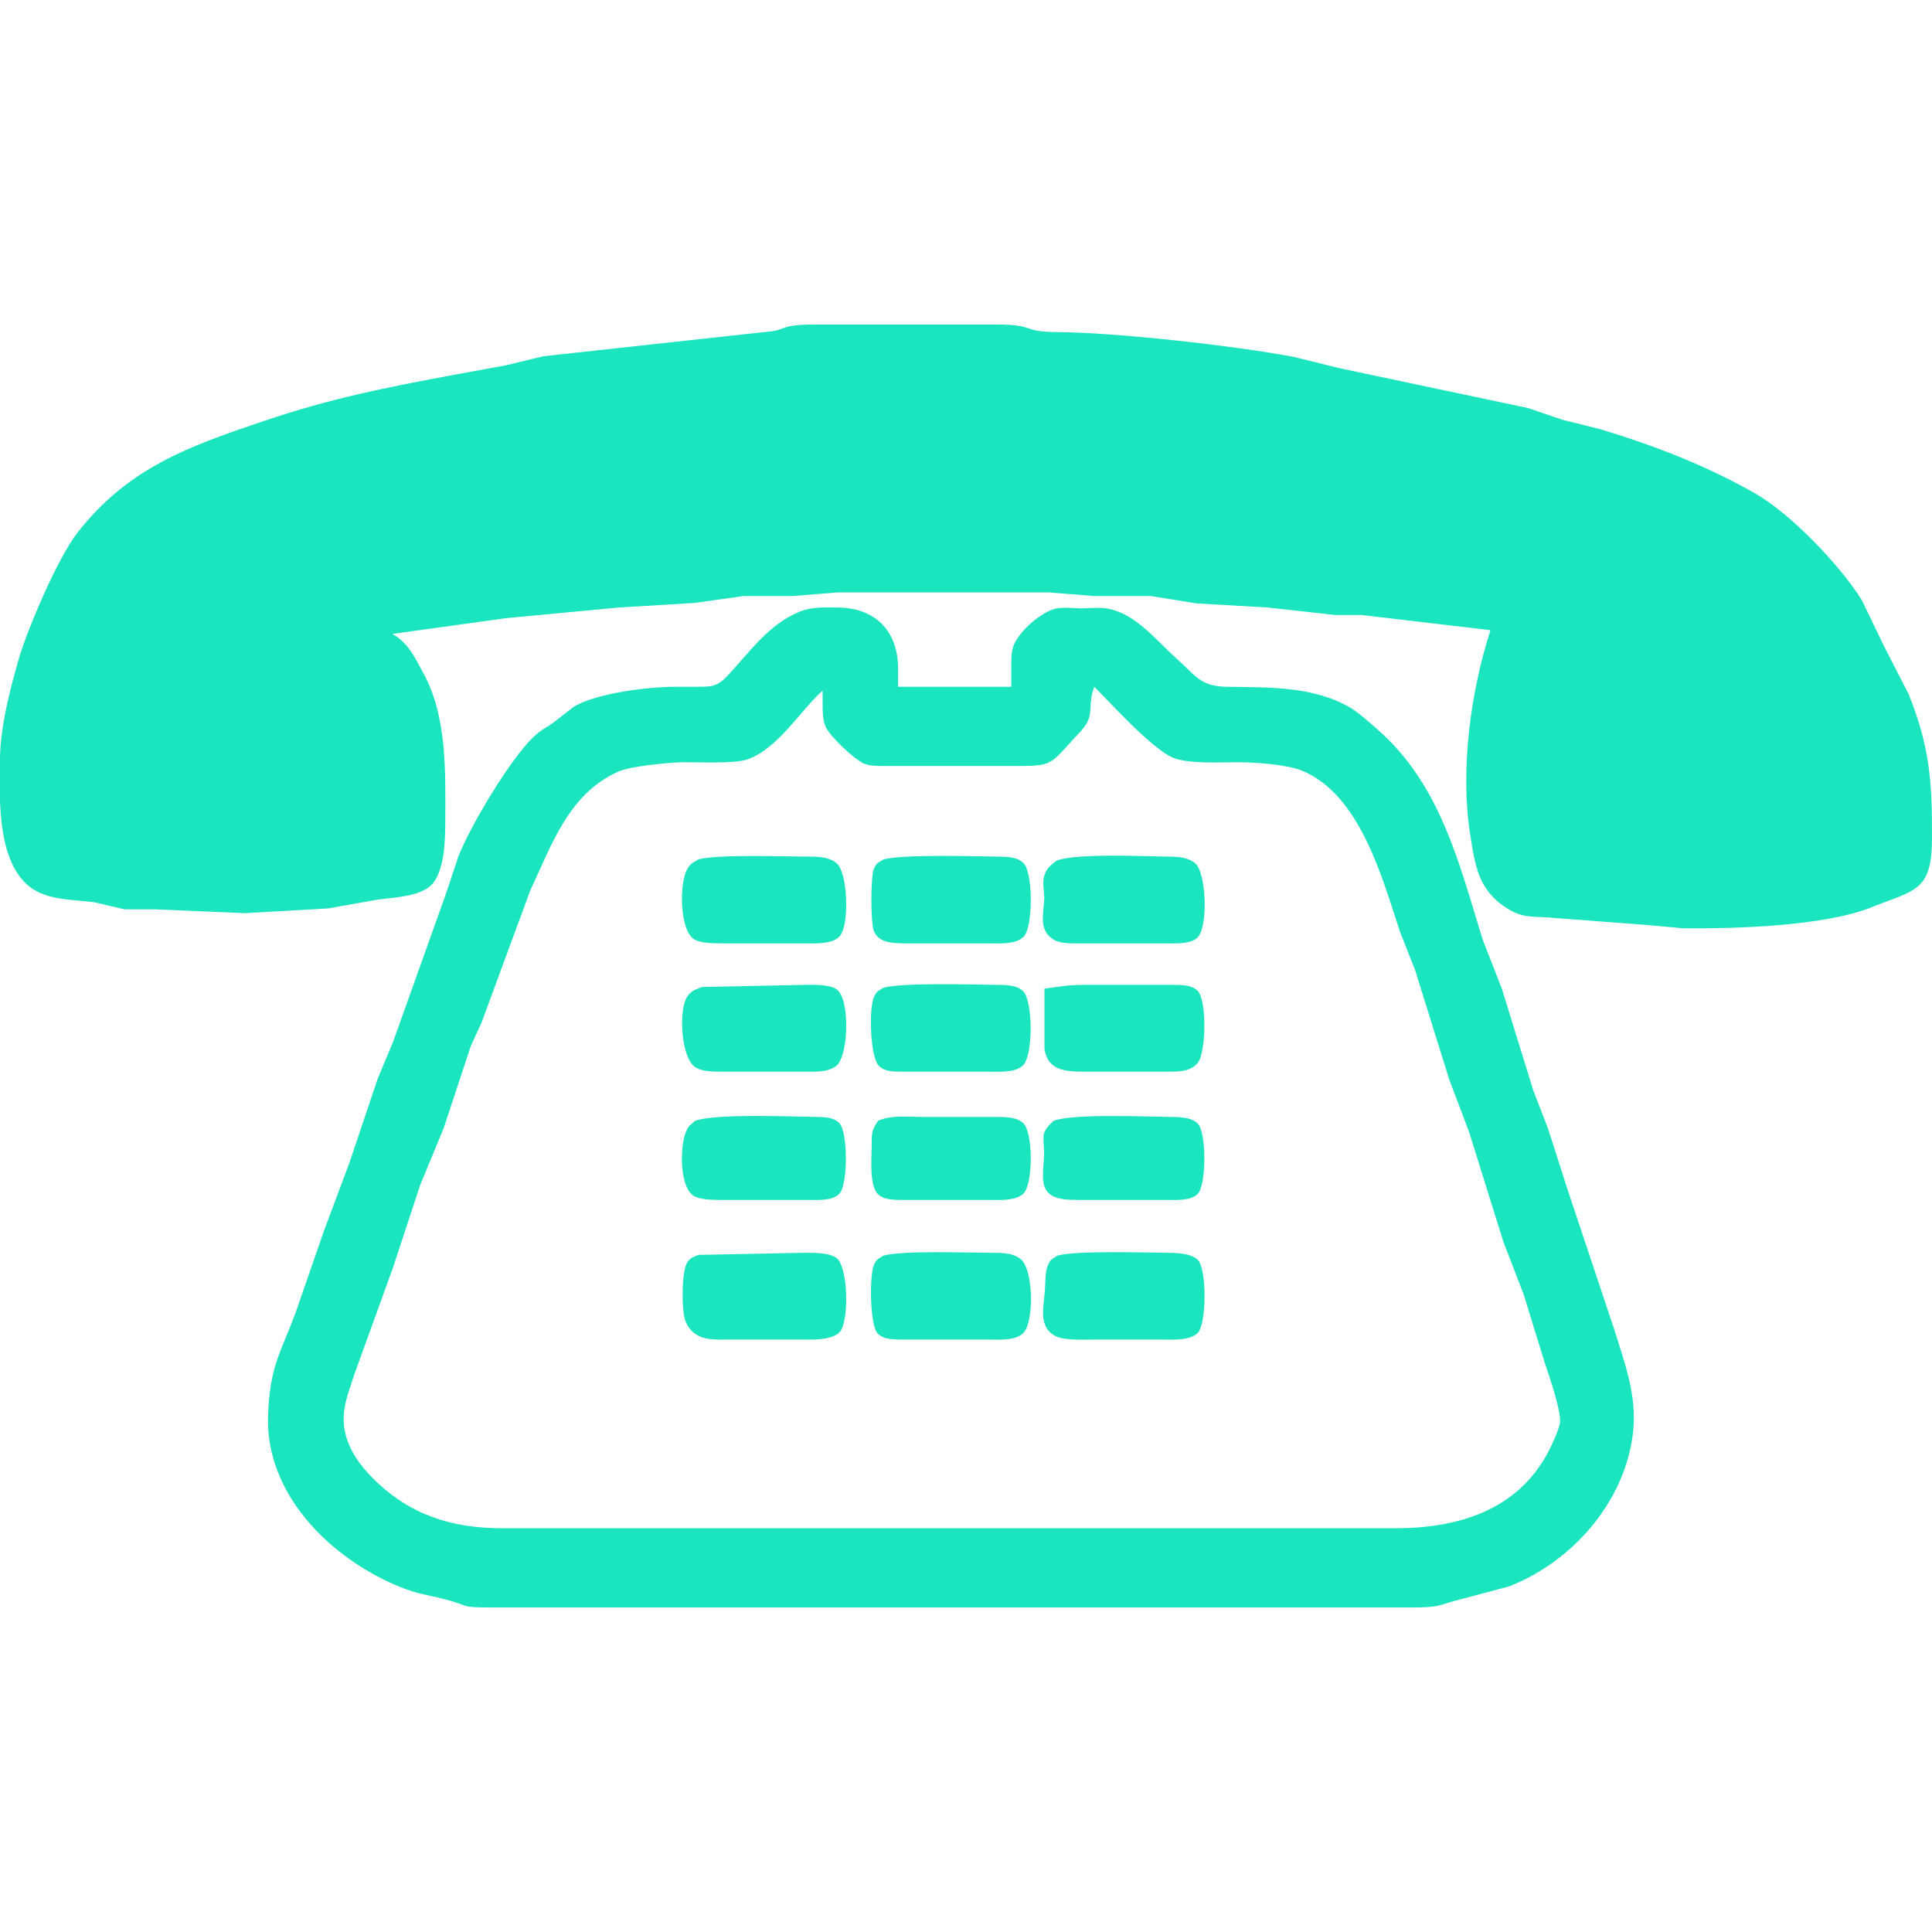 <?xml version="1.0"?>
<svg xmlns="http://www.w3.org/2000/svg" id="Layer_1" data-name="Layer 1" viewBox="0 0 512 512" width="512px" height="512px" class="hovered-paths"><g><title>Big Server</title><path d="M 104.00,168.00
           C 104.00,168.00 134.00,163.83 134.00,163.83
             134.00,163.83 164.00,161.00 164.00,161.00
             164.00,161.00 184.00,159.79 184.00,159.79
             184.00,159.79 197.00,157.96 197.00,157.96
             197.00,157.96 210.00,157.96 210.00,157.96
             210.00,157.96 222.00,157.00 222.00,157.00
             222.00,157.00 278.00,157.00 278.00,157.00
             278.00,157.00 290.00,157.96 290.00,157.96
             290.00,157.96 305.00,157.96 305.00,157.96
             305.00,157.96 317.00,159.90 317.00,159.90
             317.00,159.90 336.00,161.00 336.00,161.00
             336.00,161.00 354.00,163.00 354.00,163.00
             354.00,163.00 361.00,163.00 361.00,163.00
             361.00,163.00 395.00,167.00 395.00,167.00
             389.71,183.30 386.94,204.04 389.59,221.00
             390.89,229.33 391.74,235.92 399.43,240.75
             404.07,243.66 406.92,242.68 412.00,243.28
             412.00,243.28 436.00,245.09 436.00,245.09
             436.00,245.09 446.00,246.00 446.00,246.00
             459.74,246.16 483.51,245.45 496.00,240.43
             507.56,235.77 511.98,236.34 512.00,222.00
             512.02,207.17 511.47,198.14 505.83,184.00
             505.83,184.00 499.17,171.00 499.17,171.00
             499.17,171.00 493.40,159.04 493.40,159.04
             487.61,149.73 474.47,136.05 464.91,130.63
             452.00,123.31 438.15,117.97 424.00,113.72
             424.00,113.72 414.00,111.23 414.00,111.23
             414.00,111.23 405.00,108.15 405.00,108.15
             405.00,108.15 355.00,97.58 355.00,97.58
             355.00,97.58 343.00,94.62 343.00,94.62
             327.44,91.63 295.72,88.10 280.00,88.00
             270.50,87.94 274.77,86.02 264.00,86.00
             264.00,86.00 216.00,86.00 216.00,86.00
             206.08,86.02 208.92,87.52 202.99,87.95
             202.99,87.95 144.00,94.41 144.00,94.41
             144.00,94.41 134.00,96.83 134.00,96.83
             134.00,96.83 120.00,99.39 120.00,99.39
             101.80,102.80 87.67,105.57 70.00,111.55
             50.19,118.25 34.08,123.83 20.52,141.17
             15.40,147.71 7.21,166.73 4.86,175.00
             2.57,183.04 0.10,192.64 0.00,201.00
             -0.11,210.80 -0.84,226.04 6.39,233.67
             11.21,238.76 18.58,238.24 25.00,239.11
             25.00,239.11 33.00,240.98 33.00,240.98
             33.00,240.98 41.00,240.98 41.00,240.98
             41.00,240.98 65.00,242.00 65.00,242.00
             65.00,242.00 87.00,240.74 87.00,240.74
             87.00,240.74 100.00,238.42 100.00,238.42
             104.18,237.85 111.29,237.63 114.35,234.49
             117.80,230.96 117.99,222.70 118.00,218.00
             118.02,204.89 118.62,189.83 112.00,178.00
             109.68,173.86 108.22,170.44 104.00,168.00 Z
           M 268.00,182.00
           C 268.00,182.00 238.00,182.00 238.00,182.00
             238.00,182.00 238.00,177.00 238.00,177.00
             237.93,167.14 231.86,161.06 222.00,161.00
             218.53,160.98 215.29,160.77 212.00,162.07
             203.86,165.29 198.78,172.65 193.00,178.87
             189.86,182.25 188.38,181.97 184.00,182.00
             184.00,182.00 179.00,182.00 179.00,182.00
             171.75,182.01 158.28,183.65 152.09,187.27
             152.09,187.27 146.84,191.36 146.84,191.36
             144.66,192.95 143.63,193.19 141.42,195.27
             135.20,201.15 124.67,218.82 121.46,227.00
             121.46,227.00 118.13,237.00 118.13,237.00
             118.13,237.00 104.21,276.00 104.21,276.00
             104.21,276.00 100.05,286.00 100.05,286.00
             100.05,286.00 92.65,308.00 92.65,308.00
             92.65,308.00 85.92,326.00 85.92,326.00
             85.92,326.00 78.29,348.00 78.29,348.00
             74.16,358.95 71.53,362.25 71.04,375.00
             70.22,396.04 87.69,413.09 106.00,420.55
             110.75,422.48 113.33,422.65 117.96,423.84
             124.87,425.61 121.54,425.99 130.00,426.00
             130.00,426.00 374.00,426.00 374.00,426.00
             382.27,425.98 380.53,425.42 388.00,423.59
             388.00,423.59 400.00,420.39 400.00,420.39
             417.08,413.65 431.01,397.49 432.83,379.00
             433.73,369.85 430.67,361.51 428.02,353.00
             428.02,353.00 415.67,316.00 415.67,316.00
             415.67,316.00 410.21,299.00 410.21,299.00
             410.21,299.00 406.34,289.00 406.34,289.00
             406.34,289.00 398.00,262.00 398.00,262.00
             398.00,262.00 392.92,249.00 392.92,249.00
             386.65,228.70 381.73,207.87 365.01,193.27
             362.99,191.51 360.08,188.86 357.83,187.54
             348.00,181.76 335.98,182.20 325.00,182.00
             318.11,181.87 316.91,179.09 312.00,174.72
             307.33,170.56 302.74,164.84 297.00,162.36
             292.86,160.58 290.62,161.16 286.42,161.23
             284.40,161.18 281.94,160.89 280.00,161.23
             275.92,162.09 270.05,167.31 268.58,171.17
             267.88,173.03 268.00,175.99 268.00,178.00
             268.00,178.00 268.00,182.00 268.00,182.00 Z
           M 290.00,182.00
           C 294.68,186.68 305.50,198.70 311.00,200.85
             315.17,202.49 323.29,201.99 328.00,202.00
             332.52,202.01 340.91,202.55 345.00,204.22
             360.46,210.53 366.30,232.71 371.04,247.00
             371.04,247.00 374.99,257.00 374.99,257.00
             374.99,257.00 384.04,286.00 384.04,286.00
             384.04,286.00 389.33,300.00 389.33,300.00
             389.33,300.00 398.38,329.00 398.38,329.00
             398.38,329.00 403.77,343.00 403.77,343.00
             403.77,343.00 409.33,361.00 409.33,361.00
             410.43,364.30 413.80,374.00 413.41,377.00
             413.16,378.90 411.13,383.23 410.18,385.00
             401.97,400.33 386.30,404.97 370.00,405.00
             370.00,405.00 133.00,405.00 133.00,405.00
             119.69,404.98 108.63,401.49 99.02,391.96
             95.41,388.38 92.28,384.11 91.34,379.00
             90.33,373.50 92.38,369.10 93.98,364.00
             93.98,364.00 104.12,336.00 104.12,336.00
             104.12,336.00 111.37,314.00 111.37,314.00
             111.37,314.00 117.57,299.00 117.57,299.00
             117.57,299.00 124.78,277.17 124.78,277.17
             124.78,277.17 127.63,270.96 127.63,270.96
             127.63,270.96 140.52,236.00 140.52,236.00
             146.19,223.97 150.66,210.28 164.00,204.42
             167.08,203.06 177.38,202.05 181.00,202.00
             184.98,201.96 194.65,202.42 197.91,201.31
             206.11,198.50 211.92,188.53 218.00,183.00
             218.00,183.00 218.00,187.00 218.00,187.00
             218.04,188.96 218.01,190.89 218.85,192.71
             220.01,195.19 226.55,201.44 229.09,202.41
             230.80,203.06 233.17,202.99 235.00,203.00
             235.00,203.00 270.00,203.00 270.00,203.00
             278.56,202.98 278.52,202.43 284.27,196.09
             285.69,194.51 287.61,192.81 288.40,190.83
             289.48,188.16 288.46,185.89 290.00,182.00 Z
           M 185.11,227.74
           C 183.66,228.65 183.20,228.55 182.17,230.23
             179.98,233.82 179.97,247.04 184.28,249.11
             186.27,250.07 189.78,249.99 192.00,250.00
             192.00,250.00 213.00,250.00 213.00,250.00
             215.77,250.00 220.29,250.32 222.40,248.26
             225.20,245.52 224.74,231.25 221.69,228.74
             219.39,226.84 215.81,227.02 213.00,227.00
             206.55,226.97 190.48,226.38 185.11,227.74 Z
           M 234.15,227.74
           C 232.82,228.66 232.39,228.47 231.60,230.23
             230.70,232.23 230.70,244.77 231.60,246.77
             232.17,248.04 232.88,248.69 234.15,249.26
             236.08,250.14 239.83,250.00 242.00,250.00
             242.00,250.00 262.00,250.00 262.00,250.00
             264.76,250.00 269.18,250.35 271.26,248.26
             273.80,245.72 273.80,231.28 271.26,228.74
             269.46,226.94 266.36,227.04 264.00,227.00
             257.52,226.91 239.43,226.38 234.15,227.74 Z
           M 280.11,228.02
           C 278.41,229.41 277.58,229.72 276.75,232.02
             276.19,233.95 276.69,236.02 276.75,238.00
             276.62,241.99 275.00,246.76 279.53,249.18
             281.43,250.19 284.85,250.00 287.00,250.00
             287.00,250.00 309.00,250.00 309.00,250.00
             311.54,249.99 315.48,250.32 317.40,248.40
             320.18,245.62 319.76,231.27 316.69,228.74
             314.58,227.00 311.58,227.04 309.00,227.00
             302.35,226.91 285.57,226.11 280.11,228.02 Z
           M 186.02,261.57
           C 184.25,262.32 183.16,262.47 182.02,264.28
             179.82,267.77 180.45,280.42 184.28,282.83
             186.34,284.13 189.62,283.99 192.00,284.00
             192.00,284.00 213.00,284.00 213.00,284.00
             215.77,283.99 219.44,284.29 221.69,282.40
             224.91,279.68 225.32,264.60 221.69,262.17
             219.59,260.78 215.48,261.00 213.00,261.00
             213.00,261.00 186.02,261.57 186.02,261.57 Z
           M 234.15,261.74
           C 232.82,262.66 232.39,262.47 231.60,264.23
             230.25,267.22 230.56,280.03 232.89,282.43
             234.51,284.09 236.86,283.96 239.00,284.00
             239.00,284.00 262.00,284.00 262.00,284.00
             264.72,284.00 269.15,284.36 271.18,282.26
             273.78,279.56 273.78,265.44 271.18,262.74
             269.42,260.91 266.34,261.04 264.00,261.00
             257.52,260.91 239.43,260.38 234.15,261.74 Z
           M 276.80,262.00
           C 276.80,262.00 276.80,278.00 276.80,278.00
             277.63,283.66 282.33,283.97 287.00,284.00
             287.00,284.00 310.00,284.00 310.00,284.00
             312.73,283.95 315.47,283.97 317.40,281.69
             319.63,279.04 319.87,265.07 317.40,262.60
             315.77,260.96 313.14,261.04 311.00,261.00
             311.00,261.00 287.00,261.00 287.00,261.00
             282.47,261.06 281.30,261.43 276.80,262.00 Z
           M 184.23,297.02
           C 182.86,298.28 182.56,298.10 181.74,300.06
             180.17,303.82 179.96,315.17 184.23,317.13
             186.24,318.06 189.77,317.99 192.00,318.00
             192.00,318.00 214.00,318.00 214.00,318.00
             216.54,317.99 220.48,318.32 222.40,316.40
             224.75,314.05 224.75,299.95 222.40,297.60
             220.77,295.96 218.14,296.04 216.00,296.00
             209.30,295.88 189.47,295.10 184.23,297.02 Z
           M 232.74,296.99
           C 230.77,299.75 231.05,300.64 231.00,304.00
             230.96,307.09 230.40,314.20 232.60,316.40
             234.23,318.04 236.86,317.96 239.00,318.00
             239.00,318.00 262.00,318.00 262.00,318.00
             264.76,318.00 269.18,318.35 271.26,316.26
             273.79,313.74 273.79,300.26 271.26,297.74
             269.46,295.94 266.36,296.04 264.00,296.00
             264.00,296.00 244.00,296.00 244.00,296.00
             240.24,296.00 236.21,295.48 232.74,296.99 Z
           M 279.23,297.02
           C 275.88,300.14 276.50,300.68 276.69,305.00
             276.83,308.18 275.58,312.93 277.32,315.49
             279.09,318.10 283.20,317.96 286.00,318.00
             286.00,318.00 309.00,318.00 309.00,318.00
             311.54,317.99 315.48,318.32 317.40,316.40
             319.74,314.06 319.77,300.06 317.40,297.74
             315.58,295.96 312.37,296.04 310.00,296.00
             303.33,295.91 284.50,295.09 279.23,297.02 Z
           M 185.11,332.56
           C 183.78,333.18 183.15,333.11 182.17,334.48
             180.57,336.74 180.60,347.39 181.60,349.98
             182.28,351.77 183.37,353.06 185.06,353.98
             187.27,355.19 190.52,355.00 193.00,355.00
             193.00,355.00 212.00,355.00 212.00,355.00
             214.94,355.00 220.14,355.27 222.40,353.15
             225.14,350.57 224.84,335.46 221.57,333.29
             219.48,331.90 215.46,332.01 213.00,332.00
             213.00,332.00 185.11,332.56 185.11,332.56 Z
           M 234.15,332.74
           C 232.82,333.66 232.39,333.47 231.60,335.23
             230.38,337.93 230.50,351.30 232.60,353.40
             234.23,355.04 236.86,354.96 239.00,355.00
             239.00,355.00 262.00,355.00 262.00,355.00
             264.72,355.00 269.15,355.36 271.18,353.26
             274.14,350.18 273.85,336.53 270.57,333.74
             268.32,331.82 264.79,332.02 262.00,332.00
             255.55,331.97 239.51,331.36 234.15,332.74 Z
           M 280.23,332.74
           C 278.91,333.69 278.55,333.49 277.74,335.23
             276.90,337.01 277.06,340.01 276.91,342.00
             276.60,346.33 274.92,351.97 280.13,354.26
             282.34,355.23 287.45,355.00 290.00,355.00
             290.00,355.00 308.00,355.00 308.00,355.00
             310.77,355.00 315.29,355.32 317.40,353.26
             319.80,350.91 319.85,336.16 317.40,333.85
             315.44,332.01 311.54,332.03 309.00,332.00
             302.74,331.93 285.31,331.39 280.23,332.74 Z" style="fill:#1AE5BE" data-original="#1AE5BE" class="hovered-path active-path" data-old_color="#1AE5BE"/></g> </svg>
